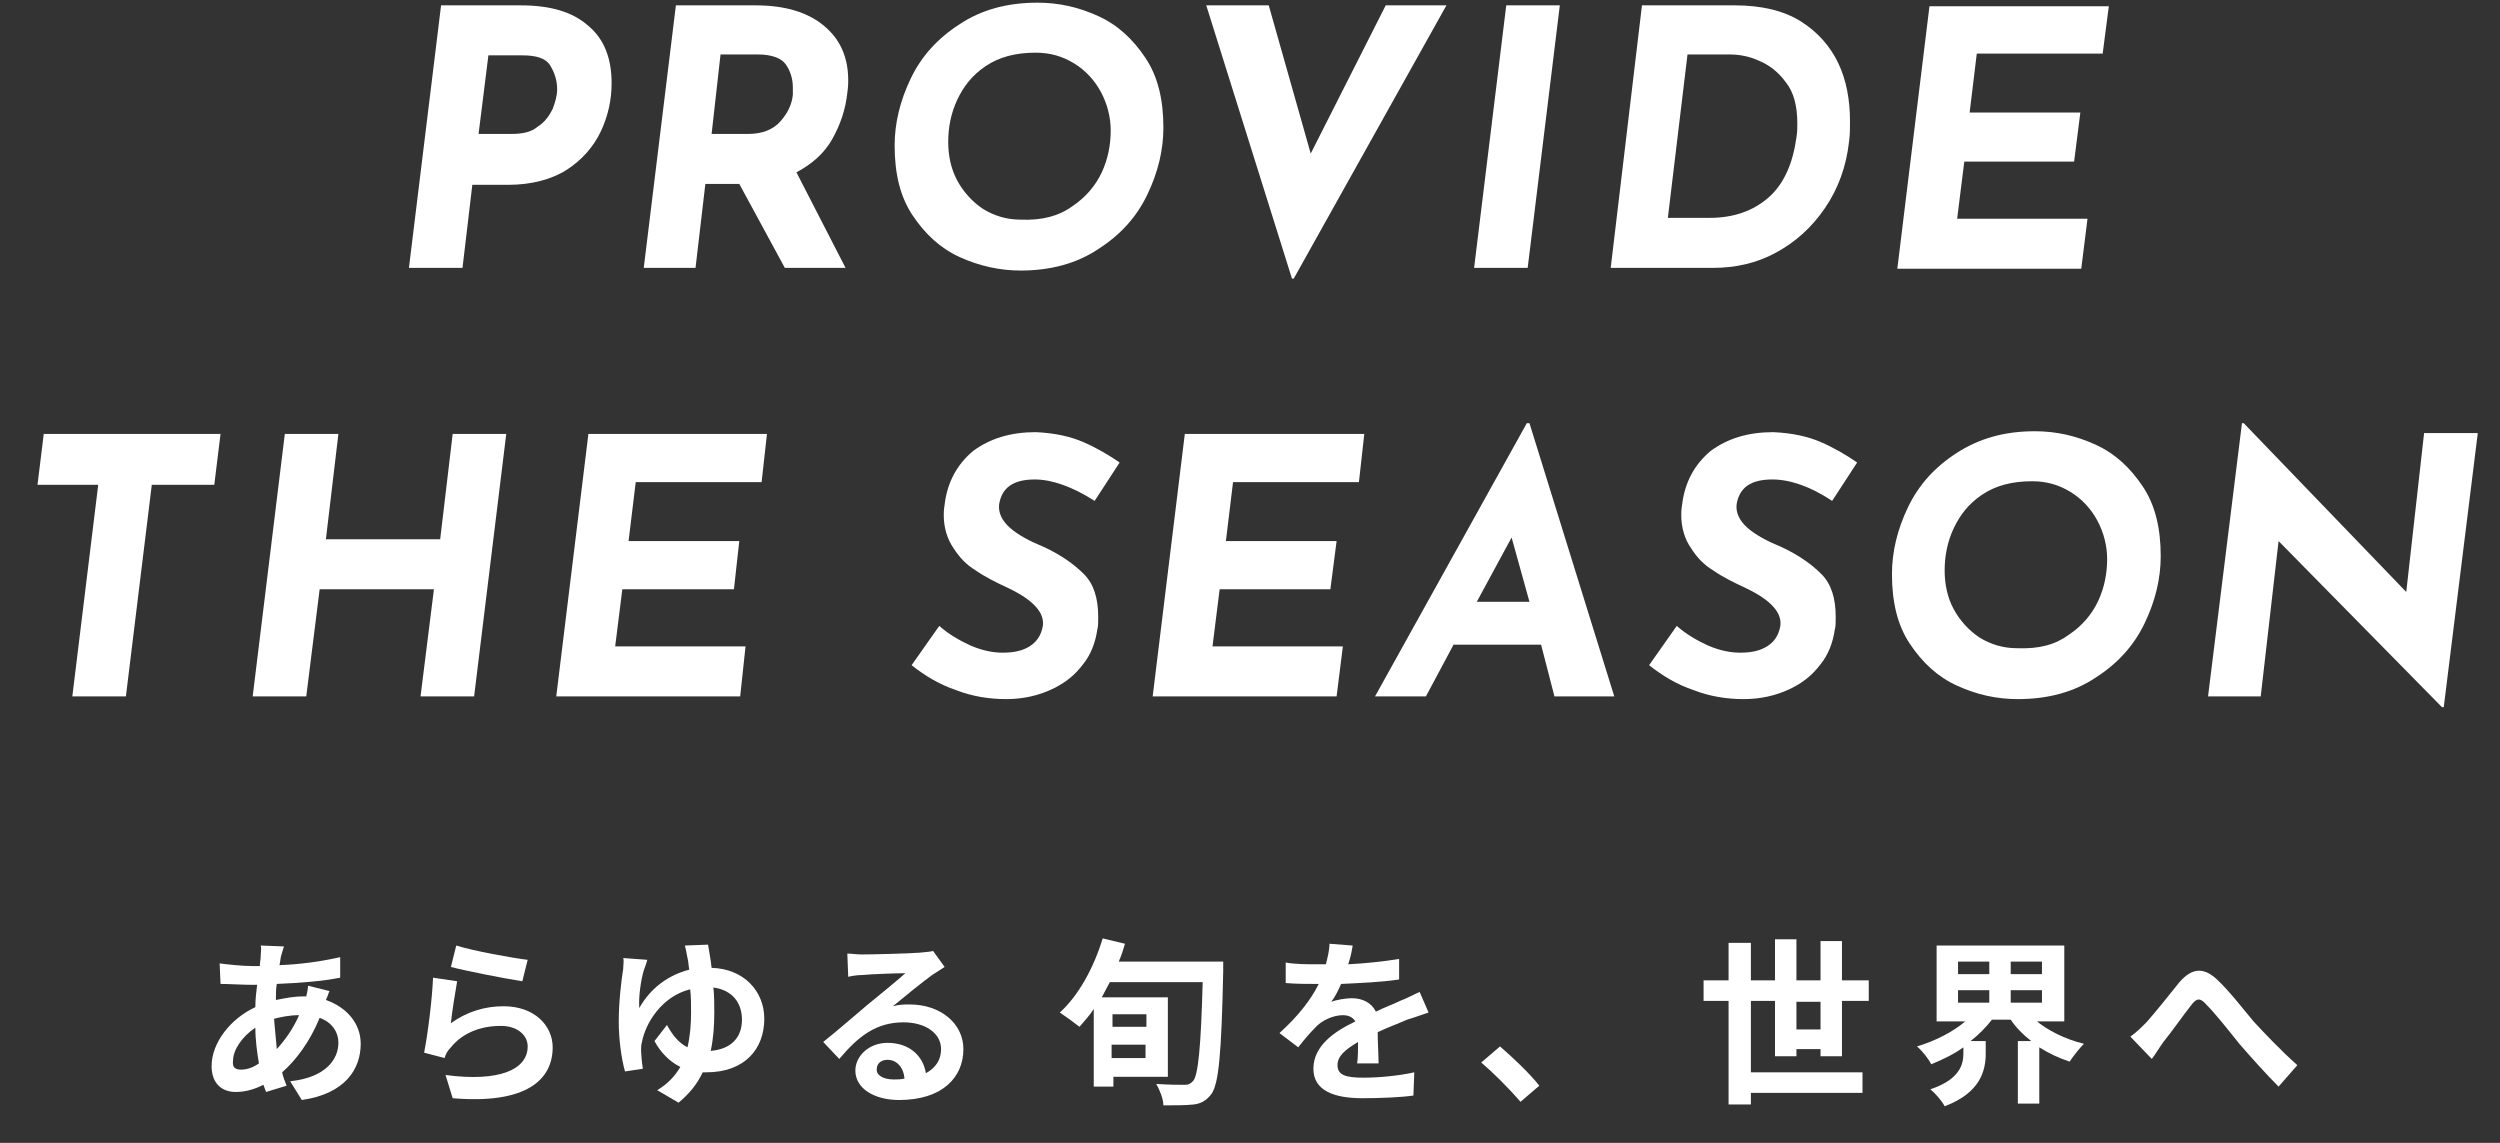 <?xml version="1.0" encoding="utf-8"?>
<!-- Generator: Adobe Illustrator 26.5.0, SVG Export Plug-In . SVG Version: 6.00 Build 0)  -->
<svg version="1.1" id="レイヤー_1" xmlns="http://www.w3.org/2000/svg" xmlns:xlink="http://www.w3.org/1999/xlink" x="0px"
	 y="0px" viewBox="0 0 280 128" style="enable-background:new 0 0 280 128;" xml:space="preserve">
<rect x="0" y="0" width="280" height="128" fill="#333333" stroke="none"/>
<style type="text/css">
	.st0{enable-background:new    ;}
	.st1{fill:#FFFFFF;}
</style>
<g class="st0">
	<path class="st1" d="M31.5,107c-0.1,0.3-0.1,0.7-0.2,1.1c2.4-0.1,4.6-0.4,6.8-0.9l0,2.3c-2,0.4-4.6,0.6-7.1,0.7
		c-0.1,0.6-0.1,1.2-0.1,1.8c1-0.2,2-0.4,3-0.4c0.1,0,0.2,0,0.4,0c0.1-0.4,0.2-0.9,0.2-1.2l2.4,0.6c-0.1,0.2-0.2,0.6-0.4,1
		c2.3,0.8,3.9,2.6,3.9,4.9c0,2.8-1.7,5.6-6.6,6.3l-1.3-2.1c3.9-0.4,5.4-2.4,5.4-4.3c0-1.2-0.7-2.3-2.1-2.8c-1.1,2.7-2.7,4.8-4.2,6.1
		c0.1,0.5,0.3,1,0.5,1.5l-2.3,0.7c-0.1-0.3-0.2-0.5-0.3-0.8c-1,0.5-2,0.8-3.1,0.8c-1.5,0-2.7-0.9-2.7-2.9c0-2.6,2.1-5.3,4.9-6.6
		c0-0.9,0.1-1.7,0.2-2.5c-0.2,0-0.4,0-0.6,0c-1,0-2.6-0.1-3.5-0.1l-0.1-2.3c0.7,0.1,2.5,0.3,3.7,0.3c0.3,0,0.5,0,0.8,0
		c0-0.4,0.1-0.7,0.1-1.1c0-0.4,0.1-0.9,0-1.2l2.6,0.1C31.7,106.3,31.6,106.7,31.5,107z M27,119.8c0.6,0,1.3-0.2,2-0.7
		c-0.2-1.2-0.4-2.6-0.4-4c-1.5,1-2.5,2.5-2.5,3.7C26,119.5,26.3,119.8,27,119.8z M31,117.5c0.9-1,1.8-2.2,2.5-3.8
		c-1.1,0-2,0.2-2.8,0.4v0.1C30.8,115.4,30.9,116.5,31,117.5z"/>
	<path class="st1" d="M50.5,114.6c1.8-1.3,3.8-1.9,5.9-1.9c3.5,0,5.5,2.2,5.5,4.6c0,3.6-2.9,6.4-11.2,5.7l-0.8-2.6
		c6,0.8,9.2-0.6,9.2-3.2c0-1.3-1.2-2.3-3-2.3c-2.3,0-4.3,0.8-5.6,2.4c-0.4,0.4-0.6,0.8-0.7,1.2l-2.3-0.6c0.4-2,0.9-5.9,1-8.4
		l2.7,0.4C51,111,50.6,113.5,50.5,114.6z M59.1,107.5l-0.6,2.4c-2-0.3-6.5-1.2-8-1.6l0.6-2.4C53,106.5,57.4,107.3,59.1,107.5z"/>
	<path class="st1" d="M79.7,108.4c3.6,0.1,5.9,2.6,5.9,5.7c0,3.4-2.2,6-6.5,6c-0.1,0-0.3,0-0.4,0c-0.6,1.3-1.5,2.4-2.7,3.4l-2.4-1.4
		c1.2-0.7,2-1.6,2.6-2.6c-1.2-0.6-2.2-1.6-2.9-2.9l1.4-1.8c0.6,1.1,1.3,2,2.3,2.5c0.3-1.3,0.4-2.6,0.4-3.9c0-0.9,0-1.8-0.1-2.6
		c-3.2,0.8-5,3.8-5.4,5.9c-0.1,0.4-0.1,0.6-0.1,1c0,0.3,0.1,1.4,0.2,2L70,120c-0.4-1.4-0.7-3.6-0.7-5.6c0-2.2,0.3-4.7,0.5-5.9
		c0-0.4,0.1-0.9,0-1.2l2.7,0.2c-0.1,0.4-0.3,0.9-0.4,1.2c-0.3,1-0.6,2.9-0.5,4.2c1.3-2.3,3.3-3.7,5.6-4.3c-0.1-0.5-0.1-1-0.2-1.3
		c-0.1-0.5-0.2-1.1-0.3-1.4l2.6-0.1C79.4,106.5,79.6,107.4,79.7,108.4z M79.6,117.7c2.3-0.2,3.5-1.5,3.5-3.5c0-1.8-1-3.3-3.2-3.6
		c0.1,0.9,0.1,1.9,0.1,2.8C80,114.9,79.9,116.3,79.6,117.7z"/>
	<path class="st1" d="M96.5,106.9c1.1,0,5.3-0.1,6.5-0.2c0.8-0.1,1.3-0.1,1.5-0.2l1.3,1.8c-0.5,0.3-0.9,0.6-1.4,0.9
		c-1.1,0.8-3.2,2.5-4.4,3.5c0.7-0.2,1.3-0.2,1.9-0.2c3.4,0,6,2.1,6,5c0,3.2-2.4,5.7-7.2,5.7c-2.8,0-4.9-1.3-4.9-3.3
		c0-1.6,1.5-3.1,3.6-3.1c2.5,0,4,1.5,4.3,3.4c1.1-0.6,1.7-1.5,1.7-2.7c0-1.8-1.8-3-4.2-3c-3.1,0-5.1,1.6-7.2,4.1l-1.8-1.9
		c1.4-1.1,3.8-3.2,5-4.2c1.1-0.9,3.2-2.6,4.2-3.5c-1,0-3.8,0.1-4.8,0.2c-0.5,0-1.2,0.1-1.6,0.2l-0.1-2.6
		C95.3,106.8,96,106.9,96.5,106.9z M100.1,120.9c0.4,0,0.8,0,1.2-0.1c-0.1-1.3-0.9-2.1-1.9-2.1c-0.8,0-1.2,0.5-1.2,1
		C98.1,120.4,98.9,120.9,100.1,120.9z"/>
</g>
<g class="st0">
	<path class="st1" d="M137,107.6c0,0,0,0.9,0,1.2c-0.2,9.3-0.5,12.5-1.3,13.7c-0.6,0.8-1.2,1.1-2,1.2c-0.8,0.1-2.2,0.1-3.4,0.1
		c0-0.7-0.4-1.7-0.8-2.4c1.4,0.1,2.6,0.1,3.2,0.1c0.4,0,0.6-0.1,0.9-0.4c0.6-0.6,0.9-3.8,1.1-11.1h-10.4c-0.3,0.6-0.6,1.1-0.9,1.7
		h7.4v8.9h-6.1v1.1h-2.2v-8.7c-0.5,0.8-1.1,1.4-1.6,2c-0.5-0.4-1.6-1.2-2.2-1.6c2.1-1.9,3.8-5,4.8-8.3l2.5,0.6
		c-0.2,0.7-0.4,1.3-0.7,2H137z M124.6,113.6v1.4h3.8v-1.4H124.6z M128.3,118.5v-1.5h-3.8v1.5H128.3z"/>
</g>
<g class="st0">
	<path class="st1" d="M151,108c1.9-0.1,3.9-0.3,5.7-0.6l0,2.3c-1.9,0.3-4.4,0.4-6.5,0.5c-0.3,0.7-0.7,1.5-1.1,2
		c0.5-0.2,1.6-0.4,2.3-0.4c1.2,0,2.2,0.5,2.7,1.5c1-0.5,1.9-0.8,2.7-1.2c0.8-0.3,1.5-0.7,2.2-1l1,2.3c-0.6,0.2-1.7,0.6-2.4,0.8
		c-0.9,0.4-2,0.8-3.3,1.4c0,1.1,0.1,2.6,0.1,3.5h-2.4c0.1-0.6,0.1-1.6,0.1-2.4c-1.5,0.9-2.3,1.6-2.3,2.6c0,1.1,0.9,1.4,2.9,1.4
		c1.7,0,3.9-0.2,5.7-0.6l-0.1,2.6c-1.3,0.2-3.8,0.3-5.7,0.3c-3.1,0-5.5-0.8-5.5-3.3c0-2.6,2.4-4.2,4.7-5.3c-0.3-0.5-0.8-0.7-1.4-0.7
		c-1.1,0-2.4,0.6-3.1,1.4c-0.6,0.6-1.2,1.3-1.9,2.2l-2.1-1.6c2.1-1.9,3.5-3.7,4.4-5.5c-0.1,0-0.2,0-0.3,0c-0.8,0-2.3,0-3.4-0.1v-2.3
		c1,0.2,2.5,0.2,3.5,0.2c0.3,0,0.6,0,1,0c0.2-0.8,0.4-1.6,0.4-2.3l2.6,0.2C151.4,106.5,151.3,107.1,151,108z"/>
	<path class="st1" d="M165.9,119l2.1-1.8c1.4,1.2,3.4,3.1,4.4,4.4l-2.1,1.8C169,121.9,167.3,120.2,165.9,119z"/>
</g>
<g class="st0">
	<path class="st1" d="M203.9,118.3v-0.8h-2.7v0.8h-2.4v-6.2h-2.7v8h12.5v2.3h-12.5v1.3h-2.5v-11.6h-2.8v-2.3h2.8v-4.2h2.5v4.2h2.7
		v-4.6h2.4v4.6h2.7v-4.4h2.4v4.4h3v2.3h-3v6.2H203.9z M203.9,115.3v-3.1h-2.7v3.1H203.9z"/>
	<path class="st1" d="M227.9,114.2c1.4,1.2,3.4,2.2,5.5,2.7c-0.5,0.5-1.2,1.4-1.6,2c-1.2-0.4-2.3-0.9-3.4-1.6v6.3H226v-7h1.5
		c-0.9-0.7-1.7-1.5-2.3-2.4h-2.1c-0.7,0.9-1.5,1.7-2.4,2.4h1.7v1.4c0,1.9-0.6,4.4-4.6,5.9c-0.3-0.6-1.1-1.5-1.6-1.9
		c3.3-1.1,3.7-2.8,3.7-4v-0.7c-1.1,0.8-2.4,1.4-3.6,1.9c-0.3-0.6-1-1.5-1.6-2c2-0.6,4-1.6,5.4-2.8h-3.2v-8.5h14.3v8.5H227.9z
		 M219.3,109.1h3.5v-1.4h-3.5V109.1z M219.3,112.3h3.5v-1.4h-3.5V112.3z M228.7,107.7h-3.5v1.4h3.5V107.7z M228.7,110.9h-3.5v1.4
		h3.5V110.9z"/>
</g>
<g class="st0">
	<path class="st1" d="M240.4,114.5c0.9-1,2.5-3,3.7-4.5c1.4-1.6,2.7-1.7,4.2-0.3c1.4,1.3,3,3.4,4.1,4.7c1.3,1.4,3,3.2,4.9,4.9
		l-2.1,2.4c-1.4-1.4-3.1-3.3-4.4-4.8c-1.2-1.5-2.7-3.4-3.7-4.4c-0.7-0.8-1.1-0.7-1.7,0.1c-0.8,1-2.2,3-3.1,4.1
		c-0.5,0.7-0.9,1.4-1.3,1.9l-2.4-2.5C239.3,115.6,239.8,115.1,240.4,114.5z"/>
</g>
<g class="st0">
	<path class="st1" d="M65.9,2.9c1.8,1.5,2.6,3.7,2.6,6.4c0,1.9-0.4,3.7-1.2,5.4c-0.8,1.7-2.1,3.2-3.8,4.3s-4,1.7-6.6,1.7h-4L51.8,30
		h-6l3.6-29.4h8.9C61.6,0.6,64.1,1.3,65.9,2.9z M60.2,14.2c0.8-0.5,1.3-1.2,1.7-2c0.3-0.8,0.5-1.5,0.5-2.2c0-1-0.3-1.9-0.8-2.7
		S60,6.2,58.5,6.2h-3.8L53.6,15h3.7C58.5,15,59.5,14.8,60.2,14.2z"/>
	<path class="st1" d="M93.2,15.6c-0.9,1.6-2.3,2.8-4,3.7L94.7,30h-6.8l-5.1-9.4H79L77.9,30h-5.8l3.6-29.4h8.9c3.4,0,5.9,0.8,7.7,2.3
		S95,6.4,95,9c0,0.3,0,0.7-0.1,1.4C94.7,12.3,94.1,14,93.2,15.6z M79.7,15h4.1c1.6,0,2.8-0.5,3.6-1.4c0.8-0.9,1.3-1.9,1.4-3
		c0-0.1,0-0.4,0-0.8c0-1-0.3-1.9-0.8-2.6s-1.6-1.1-3.1-1.1h-4.2L79.7,15z"/>
	<path class="st1" d="M107.5,28.8c-2.2-1-3.9-2.6-5.3-4.7c-1.4-2.1-2-4.7-2-7.8c0-2.5,0.6-5,1.8-7.5c1.2-2.5,3-4.5,5.5-6.1
		c2.4-1.6,5.3-2.4,8.7-2.4c2.4,0,4.6,0.5,6.8,1.5c2.2,1,3.9,2.6,5.3,4.7c1.4,2.1,2,4.7,2,7.8c0,2.5-0.6,5-1.8,7.5
		c-1.2,2.5-3,4.5-5.5,6.1c-2.4,1.6-5.3,2.4-8.7,2.4C112,30.3,109.7,29.8,107.5,28.8z M120.1,23.1c1.5-1,2.6-2.3,3.3-3.8
		c0.7-1.5,1-3.1,1-4.7c0-1.5-0.4-3-1.1-4.3c-0.7-1.3-1.7-2.4-3-3.2c-1.3-0.8-2.7-1.2-4.3-1.2c-2.3,0-4.1,0.5-5.6,1.5
		c-1.5,1-2.5,2.3-3.2,3.8c-0.7,1.5-1,3.1-1,4.7c0,1.5,0.3,3,1,4.3s1.7,2.4,2.9,3.2c1.3,0.8,2.7,1.2,4.2,1.2
		C116.7,24.7,118.6,24.2,120.1,23.1z"/>
	<path class="st1" d="M162,0.6l-17.1,30.6h-0.2l-9.6-30.6h7l4.7,16.6l8.4-16.6H162z"/>
	<path class="st1" d="M174.7,0.6L171.1,30h-6l3.6-29.4H174.7z"/>
	<path class="st1" d="M183.9,0.6h10.4c3,0,5.5,0.6,7.4,1.8c1.9,1.2,3.3,2.8,4.2,4.7c0.9,1.9,1.3,4.1,1.3,6.5c0,0.7,0,1.5-0.1,2.2
		c-0.3,2.8-1.2,5.3-2.7,7.5s-3.3,3.8-5.5,5c-2.2,1.2-4.6,1.7-7,1.7h-11.5L183.9,0.6z M191.5,24.4c2.7,0,4.9-0.8,6.6-2.3
		c1.7-1.5,2.7-3.8,3.1-6.7c0.1-0.6,0.1-1.1,0.1-1.6c0-1.9-0.4-3.5-1.3-4.6c-0.8-1.1-1.8-1.9-3-2.4c-1.1-0.5-2.2-0.7-3.3-0.7H189
		l-2.2,18.3H191.5z"/>
	<path class="st1" d="M236.2,0.6L235.5,6h-14.1l-0.8,6.6h12.4l-0.7,5.5H220l-0.8,6.4h14.6l-0.7,5.6h-20.6l3.6-29.4H236.2z"/>
</g>
<g class="st0">
	<path class="st1" d="M24.7,48.6L24,54.3h-7L14.1,78h-6L11,54.3H4.2l0.7-5.7H24.7z"/>
	<path class="st1" d="M53.1,78h-6l1.5-12H35.8l-1.5,12h-6l3.6-29.4h6l-1.4,11.8h12.8l1.4-11.8h6L53.1,78z"/>
	<path class="st1" d="M85.9,48.6L85.3,54H71.2l-0.8,6.6h12.4L82.2,66H69.7l-0.8,6.4h14.6L82.9,78H62.3l3.6-29.4H85.9z"/>
	<path class="st1" d="M115.9,53.7c-2.4,0-3.7,0.9-4,2.8c-0.1,0.9,0.3,1.8,1.2,2.6c0.9,0.8,2.2,1.5,3.9,2.2c1.9,0.9,3.3,1.9,4.4,3
		c1.1,1.1,1.6,2.7,1.6,4.8c0,0.6,0,1.1-0.1,1.4c-0.2,1.4-0.7,2.8-1.6,3.9c-0.9,1.2-2,2.1-3.5,2.8c-1.5,0.7-3.2,1.1-5.1,1.1
		c-1.9,0-3.8-0.3-5.6-1c-1.8-0.6-3.5-1.6-5-2.8l3.1-4.4c1,0.9,2.2,1.6,3.5,2.2c1.4,0.6,2.6,0.8,3.6,0.8c1.2,0,2.2-0.2,3-0.7
		c0.8-0.5,1.3-1.2,1.5-2.3c0.2-1.5-1.1-2.9-3.8-4.2c-1.5-0.7-2.7-1.3-3.7-2c-1-0.6-1.8-1.4-2.5-2.5c-0.7-1-1.1-2.3-1.1-3.7
		c0-0.2,0-0.6,0.1-1.2c0.3-2.5,1.4-4.5,3.2-6c1.9-1.4,4.2-2.1,7-2.1c2.2,0.1,3.9,0.5,5.3,1.1s2.8,1.4,4.1,2.3l-2.8,4.3
		C120.1,54.5,117.8,53.7,115.9,53.7z"/>
	<path class="st1" d="M152.8,48.6l-0.6,5.4h-14.1l-0.8,6.6h12.4L149,66h-12.4l-0.8,6.4h14.6l-0.7,5.6h-20.6l3.6-29.4H152.8z"/>
	<path class="st1" d="M172.6,72.2h-9.8l-3.1,5.8H154l17-30.6h0.3l9.5,30.6h-6.7L172.6,72.2z M171.3,67.4l-2-7.2l-3.9,7.2H171.3z"/>
	<path class="st1" d="M198.5,53.7c-2.4,0-3.7,0.9-4,2.8c-0.1,0.9,0.3,1.8,1.2,2.6s2.2,1.5,3.9,2.2c1.9,0.9,3.3,1.9,4.4,3
		c1.1,1.1,1.6,2.7,1.6,4.8c0,0.6,0,1.1-0.1,1.4c-0.2,1.4-0.7,2.8-1.6,3.9c-0.9,1.2-2,2.1-3.5,2.8c-1.5,0.7-3.2,1.1-5.1,1.1
		c-1.9,0-3.8-0.3-5.6-1c-1.8-0.6-3.5-1.6-5-2.8l3.1-4.4c1,0.9,2.2,1.6,3.5,2.2c1.4,0.6,2.6,0.8,3.6,0.8c1.2,0,2.2-0.2,3-0.7
		c0.8-0.5,1.3-1.2,1.5-2.3c0.2-1.5-1.1-2.9-3.8-4.2c-1.5-0.7-2.7-1.3-3.7-2c-1-0.6-1.8-1.4-2.5-2.5c-0.7-1-1.1-2.3-1.1-3.7
		c0-0.2,0-0.6,0.1-1.2c0.3-2.5,1.4-4.5,3.2-6c1.9-1.4,4.2-2.1,7-2.1c2.2,0.1,3.9,0.5,5.3,1.1c1.4,0.6,2.8,1.4,4.1,2.3l-2.8,4.3
		C202.8,54.5,200.5,53.7,198.5,53.7z"/>
	<path class="st1" d="M219.2,76.8c-2.2-1-3.9-2.6-5.3-4.7c-1.4-2.1-2-4.7-2-7.8c0-2.5,0.6-5,1.8-7.5c1.2-2.5,3-4.5,5.5-6.1
		s5.3-2.4,8.7-2.4c2.4,0,4.6,0.5,6.8,1.5c2.2,1,3.9,2.6,5.3,4.7c1.4,2.1,2,4.7,2,7.8c0,2.5-0.6,5-1.8,7.5c-1.2,2.5-3,4.5-5.5,6.1
		c-2.4,1.6-5.3,2.4-8.7,2.4C223.6,78.3,221.4,77.8,219.2,76.8z M231.7,71.1c1.5-1,2.6-2.3,3.3-3.8c0.7-1.5,1-3.1,1-4.7
		c0-1.5-0.4-3-1.1-4.3c-0.7-1.3-1.7-2.4-3-3.2c-1.3-0.8-2.7-1.2-4.3-1.2c-2.3,0-4.1,0.5-5.6,1.5s-2.5,2.3-3.2,3.8s-1,3.1-1,4.7
		c0,1.5,0.3,3,1,4.3s1.7,2.4,2.9,3.2c1.3,0.8,2.7,1.2,4.2,1.2C228.4,72.7,230.2,72.2,231.7,71.1z"/>
	<path class="st1" d="M277.5,48.6l-3.8,30.6h-0.2l-18.3-18.6l-2,17.4h-5.9l3.8-30.6h0.2l18.2,18.9l2-17.8H277.5z"/>
</g>
</svg>
